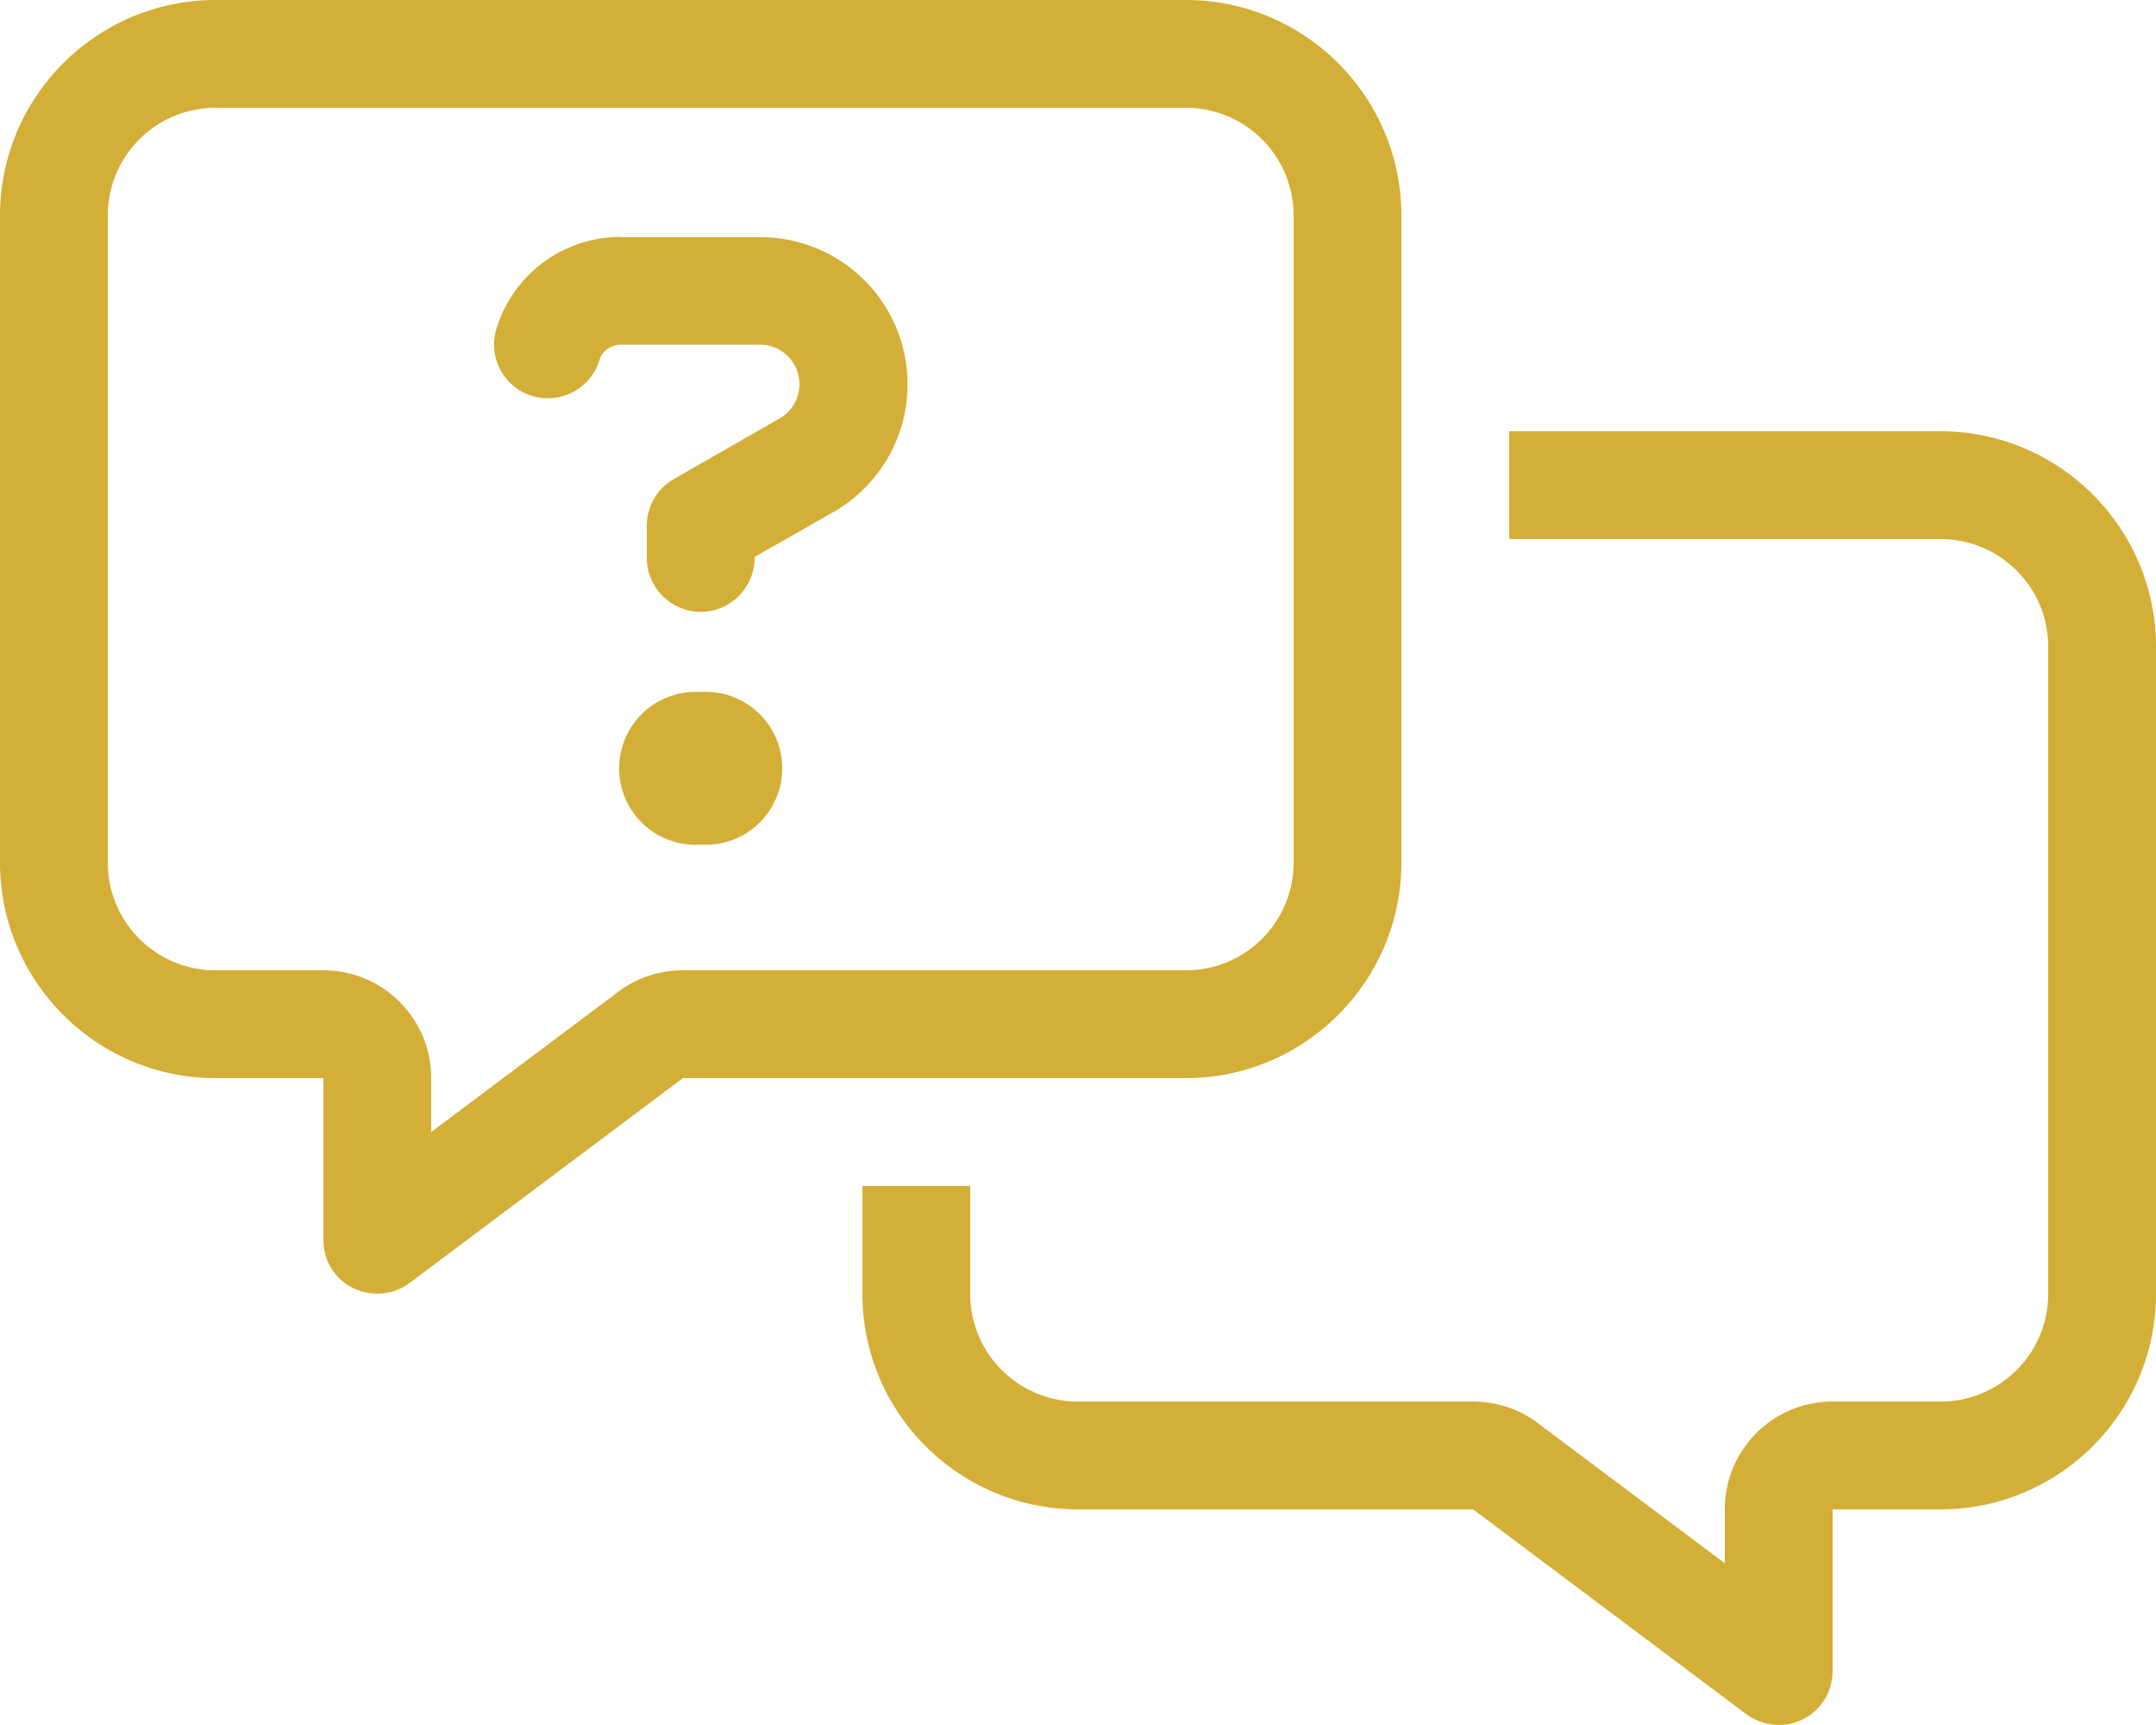 <?xml version="1.0" encoding="UTF-8" standalone="no"?>
<svg
   viewBox="0 0 640 512"
   version="1.1"
   id="svg4"
   sodipodi:docname="question.svg"
   inkscape:version="1.2.2 (732a01da63, 2022-12-09)"
   xmlns:inkscape="http://www.inkscape.org/namespaces/inkscape"
   xmlns:sodipodi="http://sodipodi.sourceforge.net/DTD/sodipodi-0.dtd"
   xmlns="http://www.w3.org/2000/svg"
   xmlns:svg="http://www.w3.org/2000/svg">
  <defs
     id="defs8" />
  <sodipodi:namedview
     id="namedview6"
     pagecolor="#505050"
     bordercolor="#eeeeee"
     borderopacity="1"
     inkscape:showpageshadow="0"
     inkscape:pageopacity="0"
     inkscape:pagecheckerboard="0"
     inkscape:deskcolor="#505050"
     showgrid="false"
     inkscape:zoom="1.6269531"
     inkscape:cx="320.53782"
     inkscape:cy="256"
     inkscape:window-width="1920"
     inkscape:window-height="991"
     inkscape:window-x="2391"
     inkscape:window-y="-9"
     inkscape:window-maximized="1"
     inkscape:current-layer="svg4" />
  <!--!Font Awesome Pro 6.7.2 by @fontawesome - https://fontawesome.com License - https://fontawesome.com/license (Commercial License) Copyright 2025 Fonticons, Inc.-->
  <path
     d="M202.7 288L352 288c17.7 0 32-14.3 32-32l0-192c0-17.7-14.3-32-32-32L64 32C46.3 32 32 46.3 32 64l0 192c0 17.7 14.3 32 32 32l32 0c17.7 0 32 14.3 32 32l0 16 55.5-41.6c5.5-4.2 12.3-6.4 19.2-6.4zM352 320l-149.3 0-81.1 60.8c-4.8 3.6-11.3 4.2-16.8 1.5s-8.8-8.2-8.8-14.3l0-16 0-32-32 0c-35.3 0-64-28.7-64-64L0 64C0 28.7 28.7 0 64 0L352 0c35.3 0 64 28.7 64 64l0 192c0 35.3-28.7 64-64 64zM320 448c-35.3 0-64-28.7-64-64l0-32 32 0 0 32c0 17.7 14.3 32 32 32l117.3 0c6.9 0 13.7 2.2 19.2 6.4L512 464l0-16c0-17.7 14.3-32 32-32l32 0c17.7 0 32-14.3 32-32l0-192c0-17.7-14.3-32-32-32l-128 0 0-32 128 0c35.3 0 64 28.7 64 64l0 192c0 35.3-28.7 64-64 64l-32 0 0 32 0 16c0 6.1-3.4 11.6-8.8 14.3s-11.9 2.1-16.8-1.5L437.3 448 320 448zM184.3 70.3c-16.4 0-31 10.3-36.4 25.7l-.3 .9c-3 8.3 1.4 17.5 9.7 20.4s17.5-1.4 20.4-9.7l.3-.9c.9-2.7 3.5-4.4 6.3-4.4l41.3 0c6.5 0 11.7 5.3 11.7 11.7c0 4.2-2.2 8.1-5.9 10.2l-31.4 18c-5 2.9-8 8.1-8 13.9l0 9.5c0 8.8 7.2 16 16 16s16-7.2 16-16l0-.3L247.4 152c13.6-7.8 22-22.3 22-37.9c0-24.2-19.6-43.7-43.7-43.7l-41.3 0zM208 250.7a22.7 22.7 0 1 0 0-45.3 22.7 22.7 0 1 0 0 45.3z"
     id="path2"
     style="fill:#d4af37;fill-opacity:1" />
</svg>
